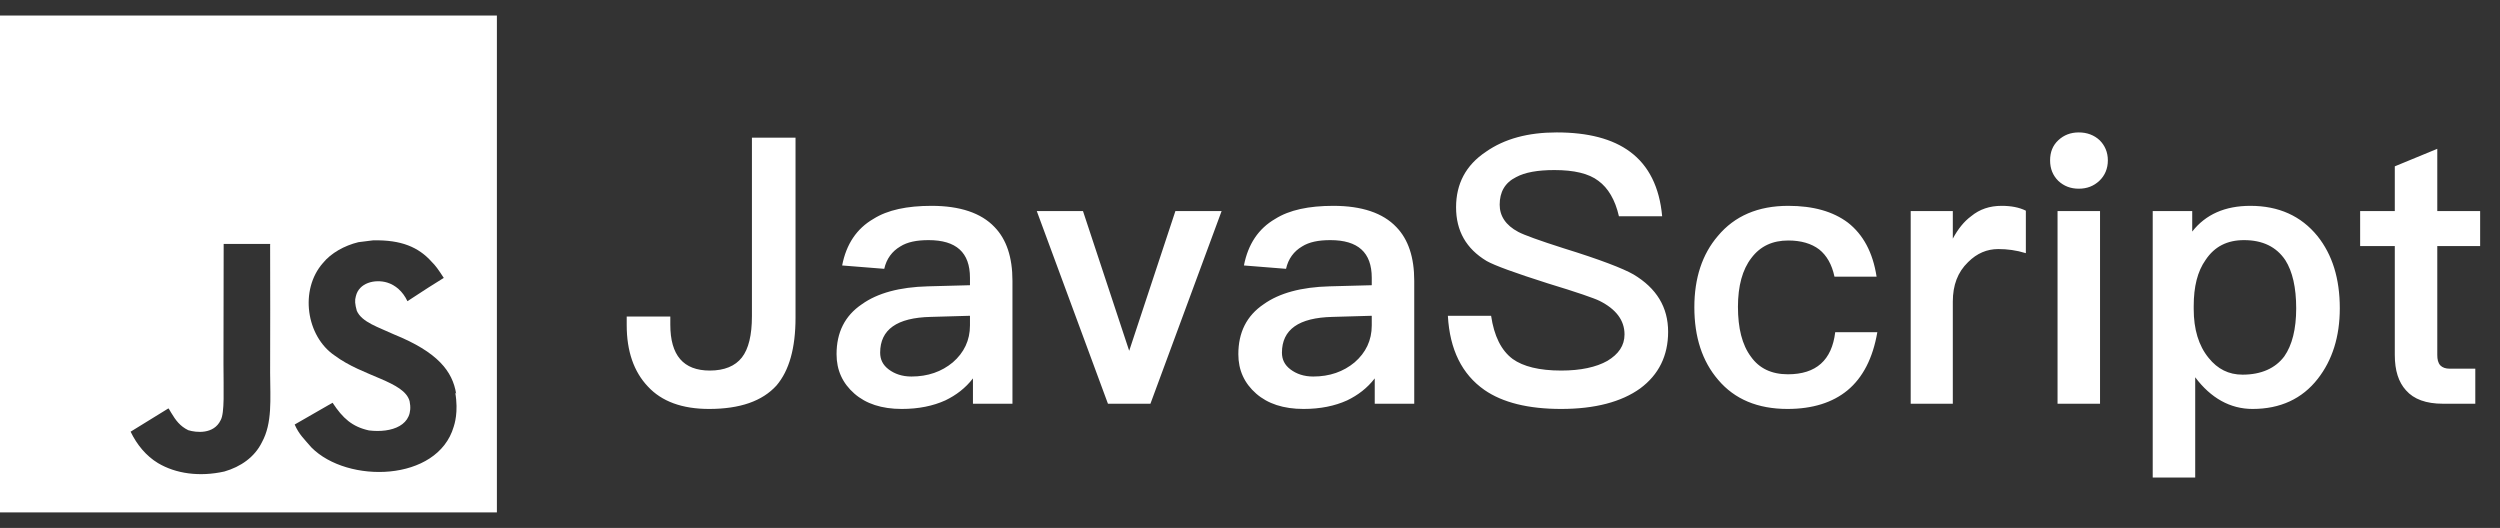 <svg width="161" height="34" viewBox="0 0 161 34" fill="none" xmlns="http://www.w3.org/2000/svg">
<rect x="0" y="0" width="161" height="34" fill="#333333" stroke="none"/>
<g clip-path="url(#clip0_86_75)">
<path d="M0 1H32V33H0V1ZM29.379 25.368C29.145 23.908 28.195 22.681 25.375 21.537C24.393 21.077 23.303 20.757 22.979 20.017C22.857 19.577 22.839 19.337 22.917 19.077C23.117 18.216 24.137 17.957 24.937 18.197C25.457 18.357 25.937 18.757 26.239 19.397C27.617 18.496 27.617 18.496 28.579 17.897C28.219 17.337 28.04 17.096 27.797 16.857C26.957 15.917 25.839 15.437 24.019 15.479L23.079 15.597C22.177 15.817 21.319 16.297 20.799 16.937C19.279 18.659 19.717 21.659 21.557 22.899C23.377 24.259 26.039 24.557 26.379 25.839C26.699 27.399 25.219 27.899 23.757 27.719C22.676 27.479 22.077 26.937 21.417 25.937L18.977 27.339C19.257 27.979 19.577 28.257 20.057 28.817C22.377 31.159 28.177 31.039 29.219 27.479C29.257 27.359 29.539 26.539 29.317 25.279L29.379 25.368ZM17.401 15.708H14.404C14.404 18.292 14.392 20.86 14.392 23.448C14.392 25.091 14.476 26.599 14.208 27.063C13.768 27.981 12.635 27.864 12.12 27.703C11.592 27.441 11.324 27.081 11.013 26.563C10.929 26.423 10.867 26.301 10.844 26.301L8.411 27.801C8.817 28.641 9.411 29.364 10.176 29.824C11.316 30.504 12.848 30.724 14.452 30.364C15.496 30.063 16.396 29.443 16.867 28.483C17.547 27.243 17.403 25.723 17.396 24.021C17.412 21.283 17.396 18.543 17.396 15.783L17.401 15.708Z" fill="white"/>
</g>
<path d="M48.424 8.864H51.232V20.456C51.232 22.424 50.824 23.864 50.008 24.824C49.096 25.832 47.656 26.336 45.664 26.336C43.936 26.336 42.616 25.856 41.728 24.896C40.816 23.936 40.36 22.616 40.36 20.936V20.384H43.168V20.912C43.168 22.88 44.008 23.864 45.712 23.864C46.648 23.864 47.344 23.576 47.776 23.024C48.208 22.472 48.424 21.584 48.424 20.36V8.864ZM59.994 13.256C61.818 13.256 63.186 13.712 64.05 14.624C64.818 15.416 65.202 16.568 65.202 18.08V26H62.658V24.368C62.178 24.992 61.578 25.448 60.882 25.784C60.09 26.144 59.154 26.336 58.074 26.336C56.778 26.336 55.77 26 55.026 25.352C54.258 24.68 53.874 23.84 53.874 22.808C53.874 21.416 54.402 20.336 55.506 19.592C56.514 18.872 57.93 18.488 59.754 18.44L62.466 18.368V17.888C62.466 16.256 61.578 15.464 59.802 15.464C59.034 15.464 58.434 15.584 57.978 15.872C57.45 16.184 57.09 16.664 56.946 17.312L54.234 17.096C54.498 15.728 55.17 14.72 56.25 14.096C57.162 13.52 58.41 13.256 59.994 13.256ZM62.466 20.336L59.946 20.408C57.762 20.456 56.682 21.224 56.682 22.712C56.682 23.144 56.85 23.504 57.234 23.792C57.618 24.08 58.098 24.248 58.698 24.248C59.754 24.248 60.642 23.936 61.362 23.336C62.082 22.712 62.466 21.92 62.466 20.96V20.336ZM66.768 13.592H69.744L72.72 22.592L75.696 13.592H78.672L74.088 26H71.352L66.768 13.592ZM85.869 13.256C87.693 13.256 89.061 13.712 89.925 14.624C90.693 15.416 91.077 16.568 91.077 18.08V26H88.533V24.368C88.053 24.992 87.453 25.448 86.757 25.784C85.965 26.144 85.029 26.336 83.949 26.336C82.653 26.336 81.645 26 80.901 25.352C80.133 24.68 79.749 23.84 79.749 22.808C79.749 21.416 80.277 20.336 81.381 19.592C82.389 18.872 83.805 18.488 85.629 18.44L88.341 18.368V17.888C88.341 16.256 87.453 15.464 85.677 15.464C84.909 15.464 84.309 15.584 83.853 15.872C83.325 16.184 82.965 16.664 82.821 17.312L80.109 17.096C80.373 15.728 81.045 14.72 82.125 14.096C83.037 13.52 84.285 13.256 85.869 13.256ZM88.341 20.336L85.821 20.408C83.637 20.456 82.557 21.224 82.557 22.712C82.557 23.144 82.725 23.504 83.109 23.792C83.493 24.08 83.973 24.248 84.573 24.248C85.629 24.248 86.517 23.936 87.237 23.336C87.957 22.712 88.341 21.92 88.341 20.96V20.336ZM100.251 8.528C102.267 8.528 103.851 8.936 104.979 9.776C106.179 10.664 106.875 12.056 107.043 13.928H104.259C104.019 12.872 103.563 12.104 102.939 11.648C102.315 11.168 101.355 10.952 100.107 10.952C99.027 10.952 98.211 11.096 97.635 11.408C96.915 11.768 96.579 12.368 96.579 13.184C96.579 13.904 96.963 14.504 97.779 14.936C98.139 15.128 99.123 15.488 100.707 15.992C103.035 16.712 104.523 17.288 105.195 17.672C106.683 18.56 107.427 19.784 107.427 21.368C107.427 22.904 106.827 24.128 105.627 25.016C104.427 25.88 102.723 26.336 100.539 26.336C98.427 26.336 96.771 25.928 95.595 25.112C94.155 24.104 93.363 22.52 93.243 20.336H96.027C96.219 21.632 96.675 22.568 97.419 23.12C98.091 23.6 99.123 23.864 100.539 23.864C101.787 23.864 102.795 23.648 103.515 23.24C104.235 22.808 104.619 22.256 104.619 21.536C104.619 20.624 104.067 19.904 103.011 19.376C102.675 19.208 101.571 18.824 99.675 18.248C97.563 17.576 96.243 17.096 95.739 16.808C94.419 16.016 93.771 14.864 93.771 13.352C93.771 11.84 94.395 10.64 95.691 9.776C96.891 8.936 98.403 8.528 100.251 8.528ZM115.164 13.256C116.772 13.256 118.044 13.616 119.004 14.336C119.988 15.104 120.612 16.256 120.852 17.816H118.14C117.972 17.024 117.636 16.448 117.156 16.064C116.652 15.68 115.98 15.488 115.164 15.488C114.156 15.488 113.364 15.848 112.788 16.616C112.212 17.36 111.924 18.416 111.924 19.76C111.924 21.128 112.188 22.208 112.764 22.976C113.292 23.72 114.084 24.104 115.14 24.104C116.964 24.104 117.972 23.192 118.188 21.392H120.9C120.612 23.072 119.964 24.32 118.98 25.136C118.02 25.928 116.724 26.336 115.116 26.336C113.196 26.336 111.708 25.712 110.652 24.464C109.62 23.264 109.116 21.704 109.116 19.784C109.116 17.912 109.62 16.376 110.628 15.2C111.708 13.904 113.22 13.256 115.164 13.256ZM128.905 13.256C129.505 13.256 130.033 13.352 130.465 13.568V16.304C129.841 16.112 129.265 16.04 128.689 16.04C127.969 16.04 127.321 16.304 126.745 16.88C126.073 17.528 125.761 18.368 125.761 19.424V26H123.049V13.592H125.761V15.368C126.097 14.744 126.481 14.264 126.937 13.928C127.489 13.472 128.137 13.256 128.905 13.256ZM133.874 8.528C134.402 8.528 134.858 8.696 135.218 9.032C135.554 9.368 135.746 9.8 135.746 10.328C135.746 10.856 135.554 11.312 135.194 11.648C134.834 11.984 134.402 12.152 133.874 12.152C133.346 12.152 132.914 11.984 132.554 11.648C132.194 11.288 132.026 10.856 132.026 10.328C132.026 9.8 132.194 9.368 132.554 9.032C132.914 8.696 133.346 8.528 133.874 8.528ZM132.506 13.592H135.242V26H132.506V13.592ZM144.923 13.256C146.747 13.256 148.187 13.904 149.243 15.2C150.203 16.4 150.683 17.936 150.683 19.856C150.683 21.68 150.203 23.192 149.267 24.392C148.259 25.688 146.843 26.336 145.067 26.336C143.627 26.336 142.379 25.64 141.371 24.296V30.752H138.635V13.592H141.179V14.912C142.043 13.808 143.291 13.256 144.923 13.256ZM144.515 15.464C143.435 15.464 142.619 15.872 142.043 16.736C141.515 17.48 141.275 18.464 141.275 19.712V19.904C141.275 21.2 141.587 22.256 142.235 23.048C142.811 23.768 143.531 24.128 144.419 24.128C145.619 24.128 146.531 23.72 147.107 22.952C147.611 22.232 147.875 21.2 147.875 19.856C147.875 18.512 147.635 17.48 147.179 16.76C146.603 15.896 145.715 15.464 144.515 15.464ZM156.961 9.584V13.592H159.721V15.848H156.961V22.856C156.961 23.144 157.009 23.36 157.153 23.528C157.297 23.672 157.489 23.744 157.777 23.744H159.409V26H157.321C156.241 26 155.449 25.712 154.945 25.136C154.465 24.608 154.225 23.864 154.225 22.856V15.848H151.993V13.592H154.225V10.712L156.961 9.584Z" fill="white"/>
<defs>
<clipPath id="clip0_86_75">
<rect width="32" height="32" fill="white" transform="translate(0 1)"/>
</clipPath>
</defs>
</svg>
